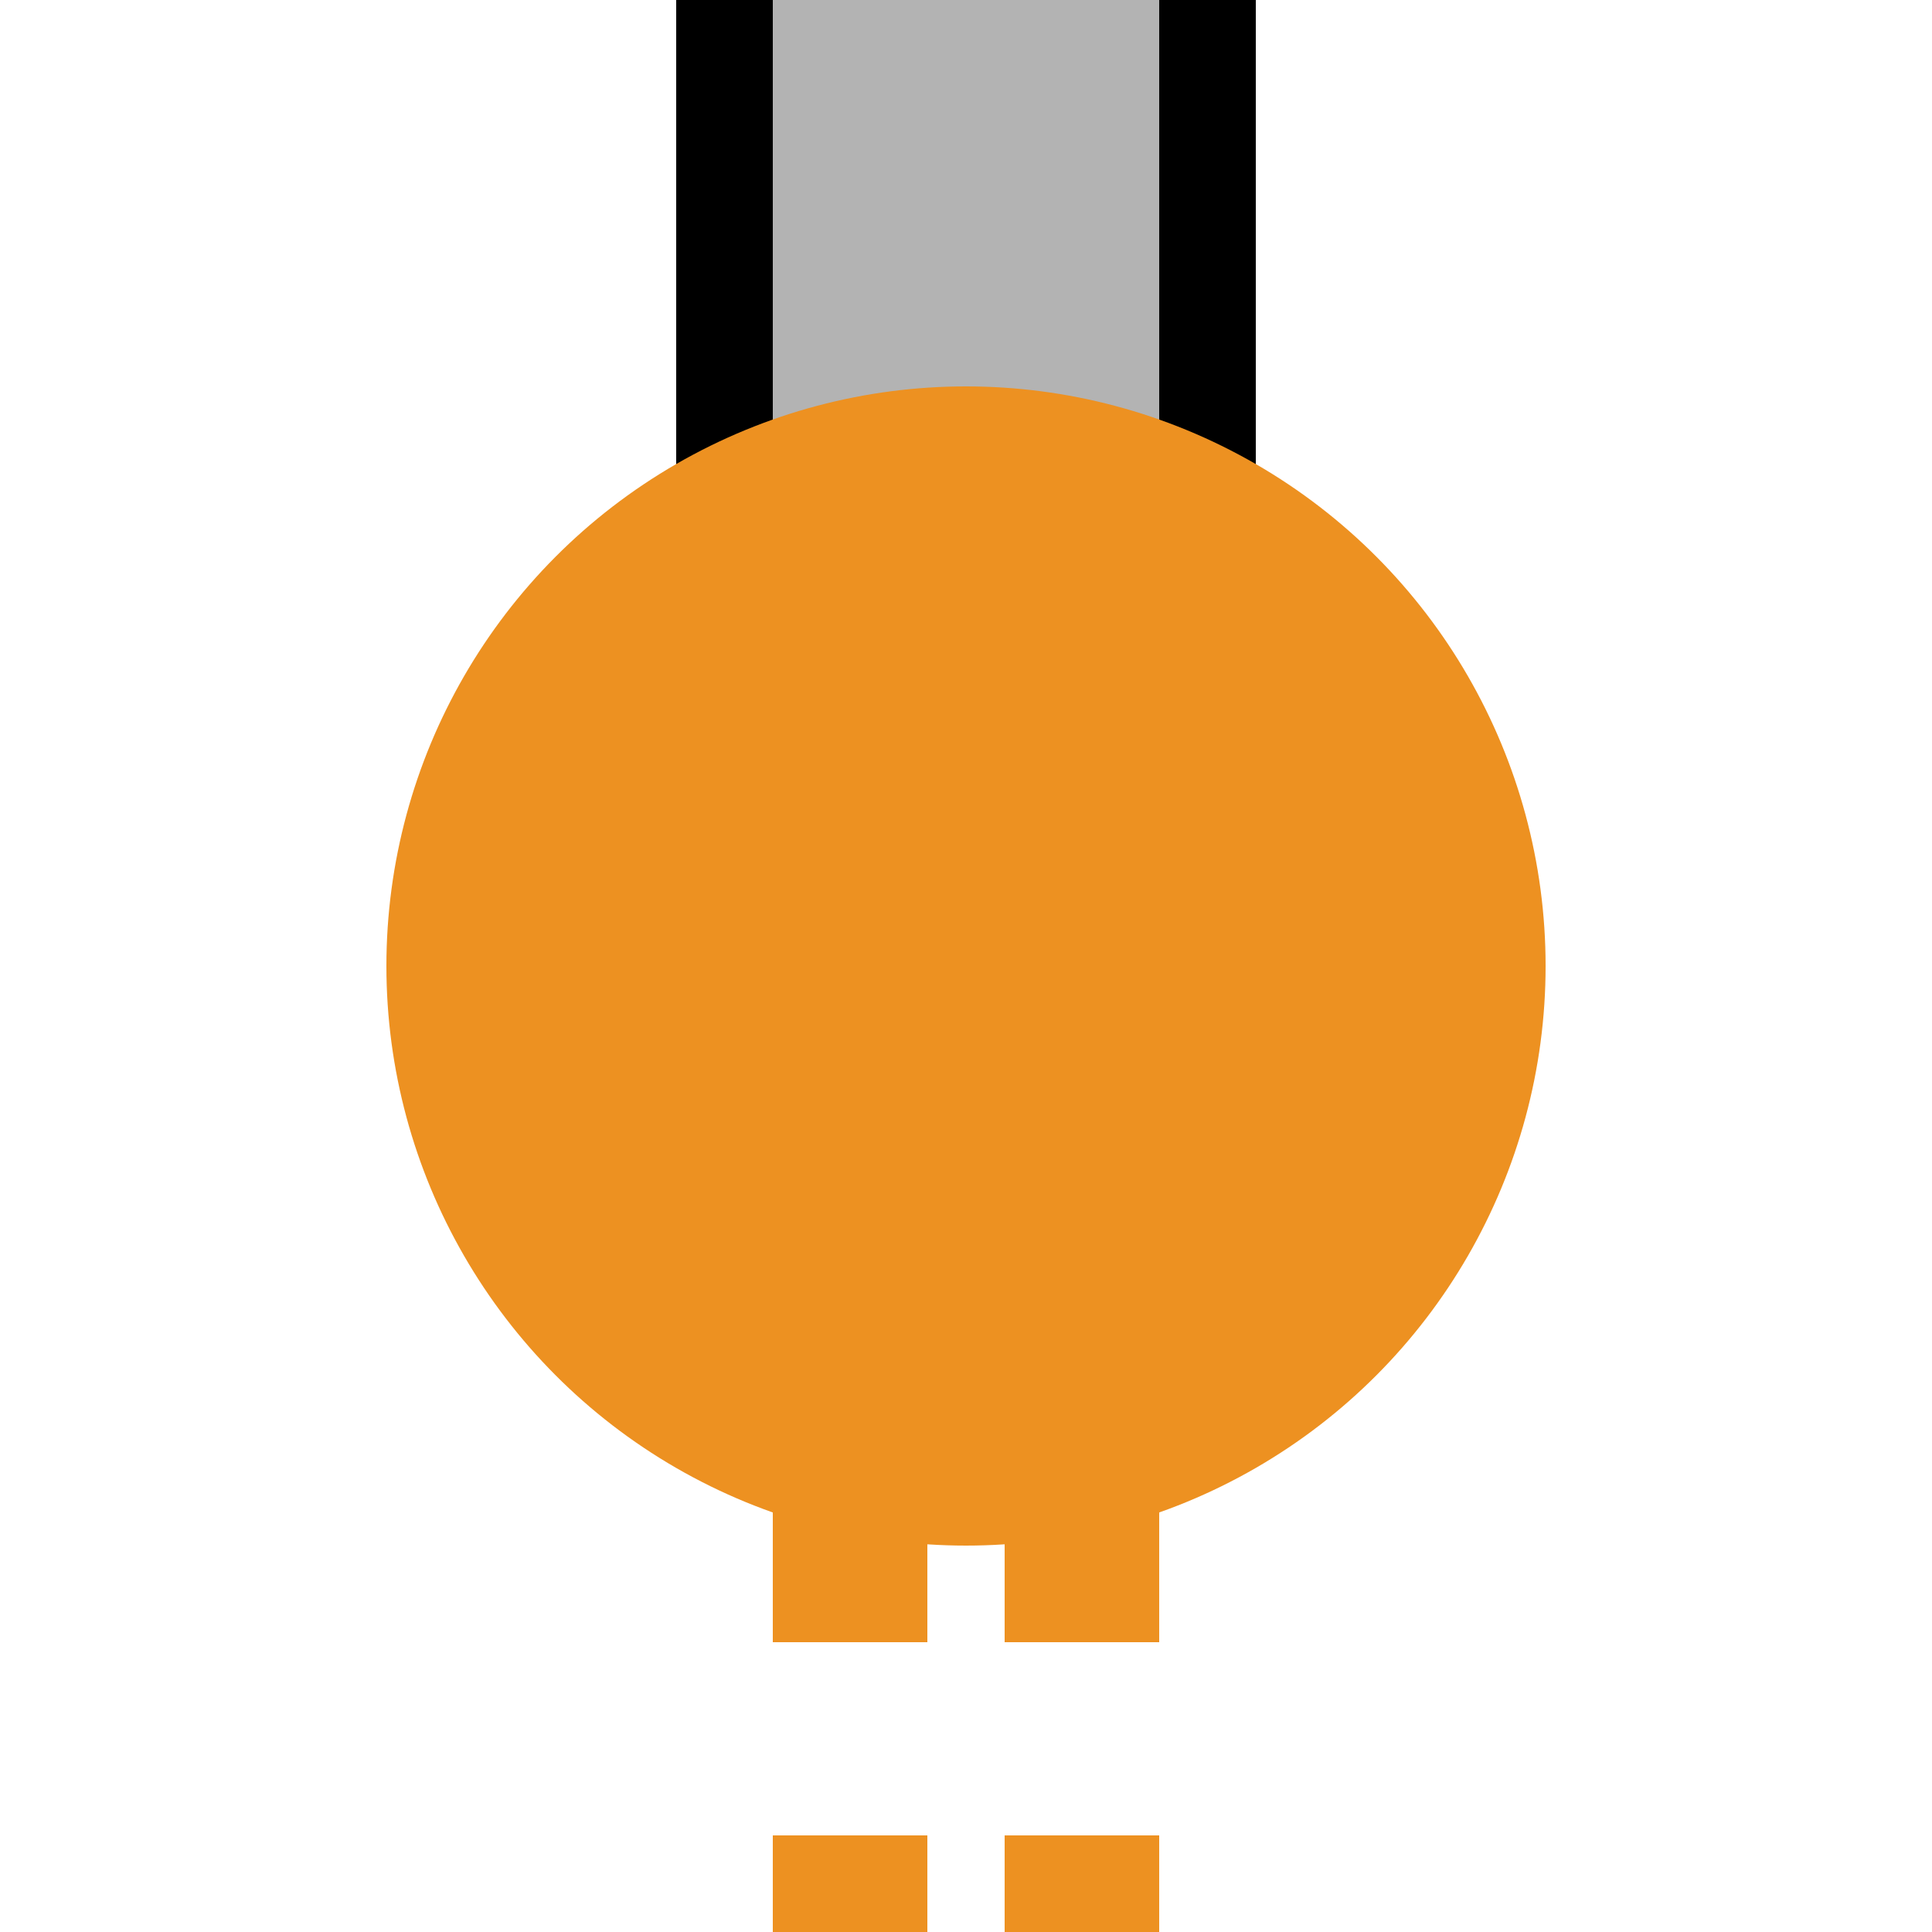 <?xml version="1.0" encoding="UTF-8"?>
<svg xmlns="http://www.w3.org/2000/svg" width="500" height="500">
 <title>tKXBHFa-G carrot</title>
 <path fill="#B3B3B3" stroke="#000" d="M 187.5,0 V 250 H 312.5 V 0" stroke-width="25"/>
 <path stroke="#ED9121" d="M 220,525 V 275 m 60,0 V 500" stroke-width="40" stroke-dasharray="50"/>
 <circle fill="#ED9121" cx="250" cy="250" r="150"/>
</svg>